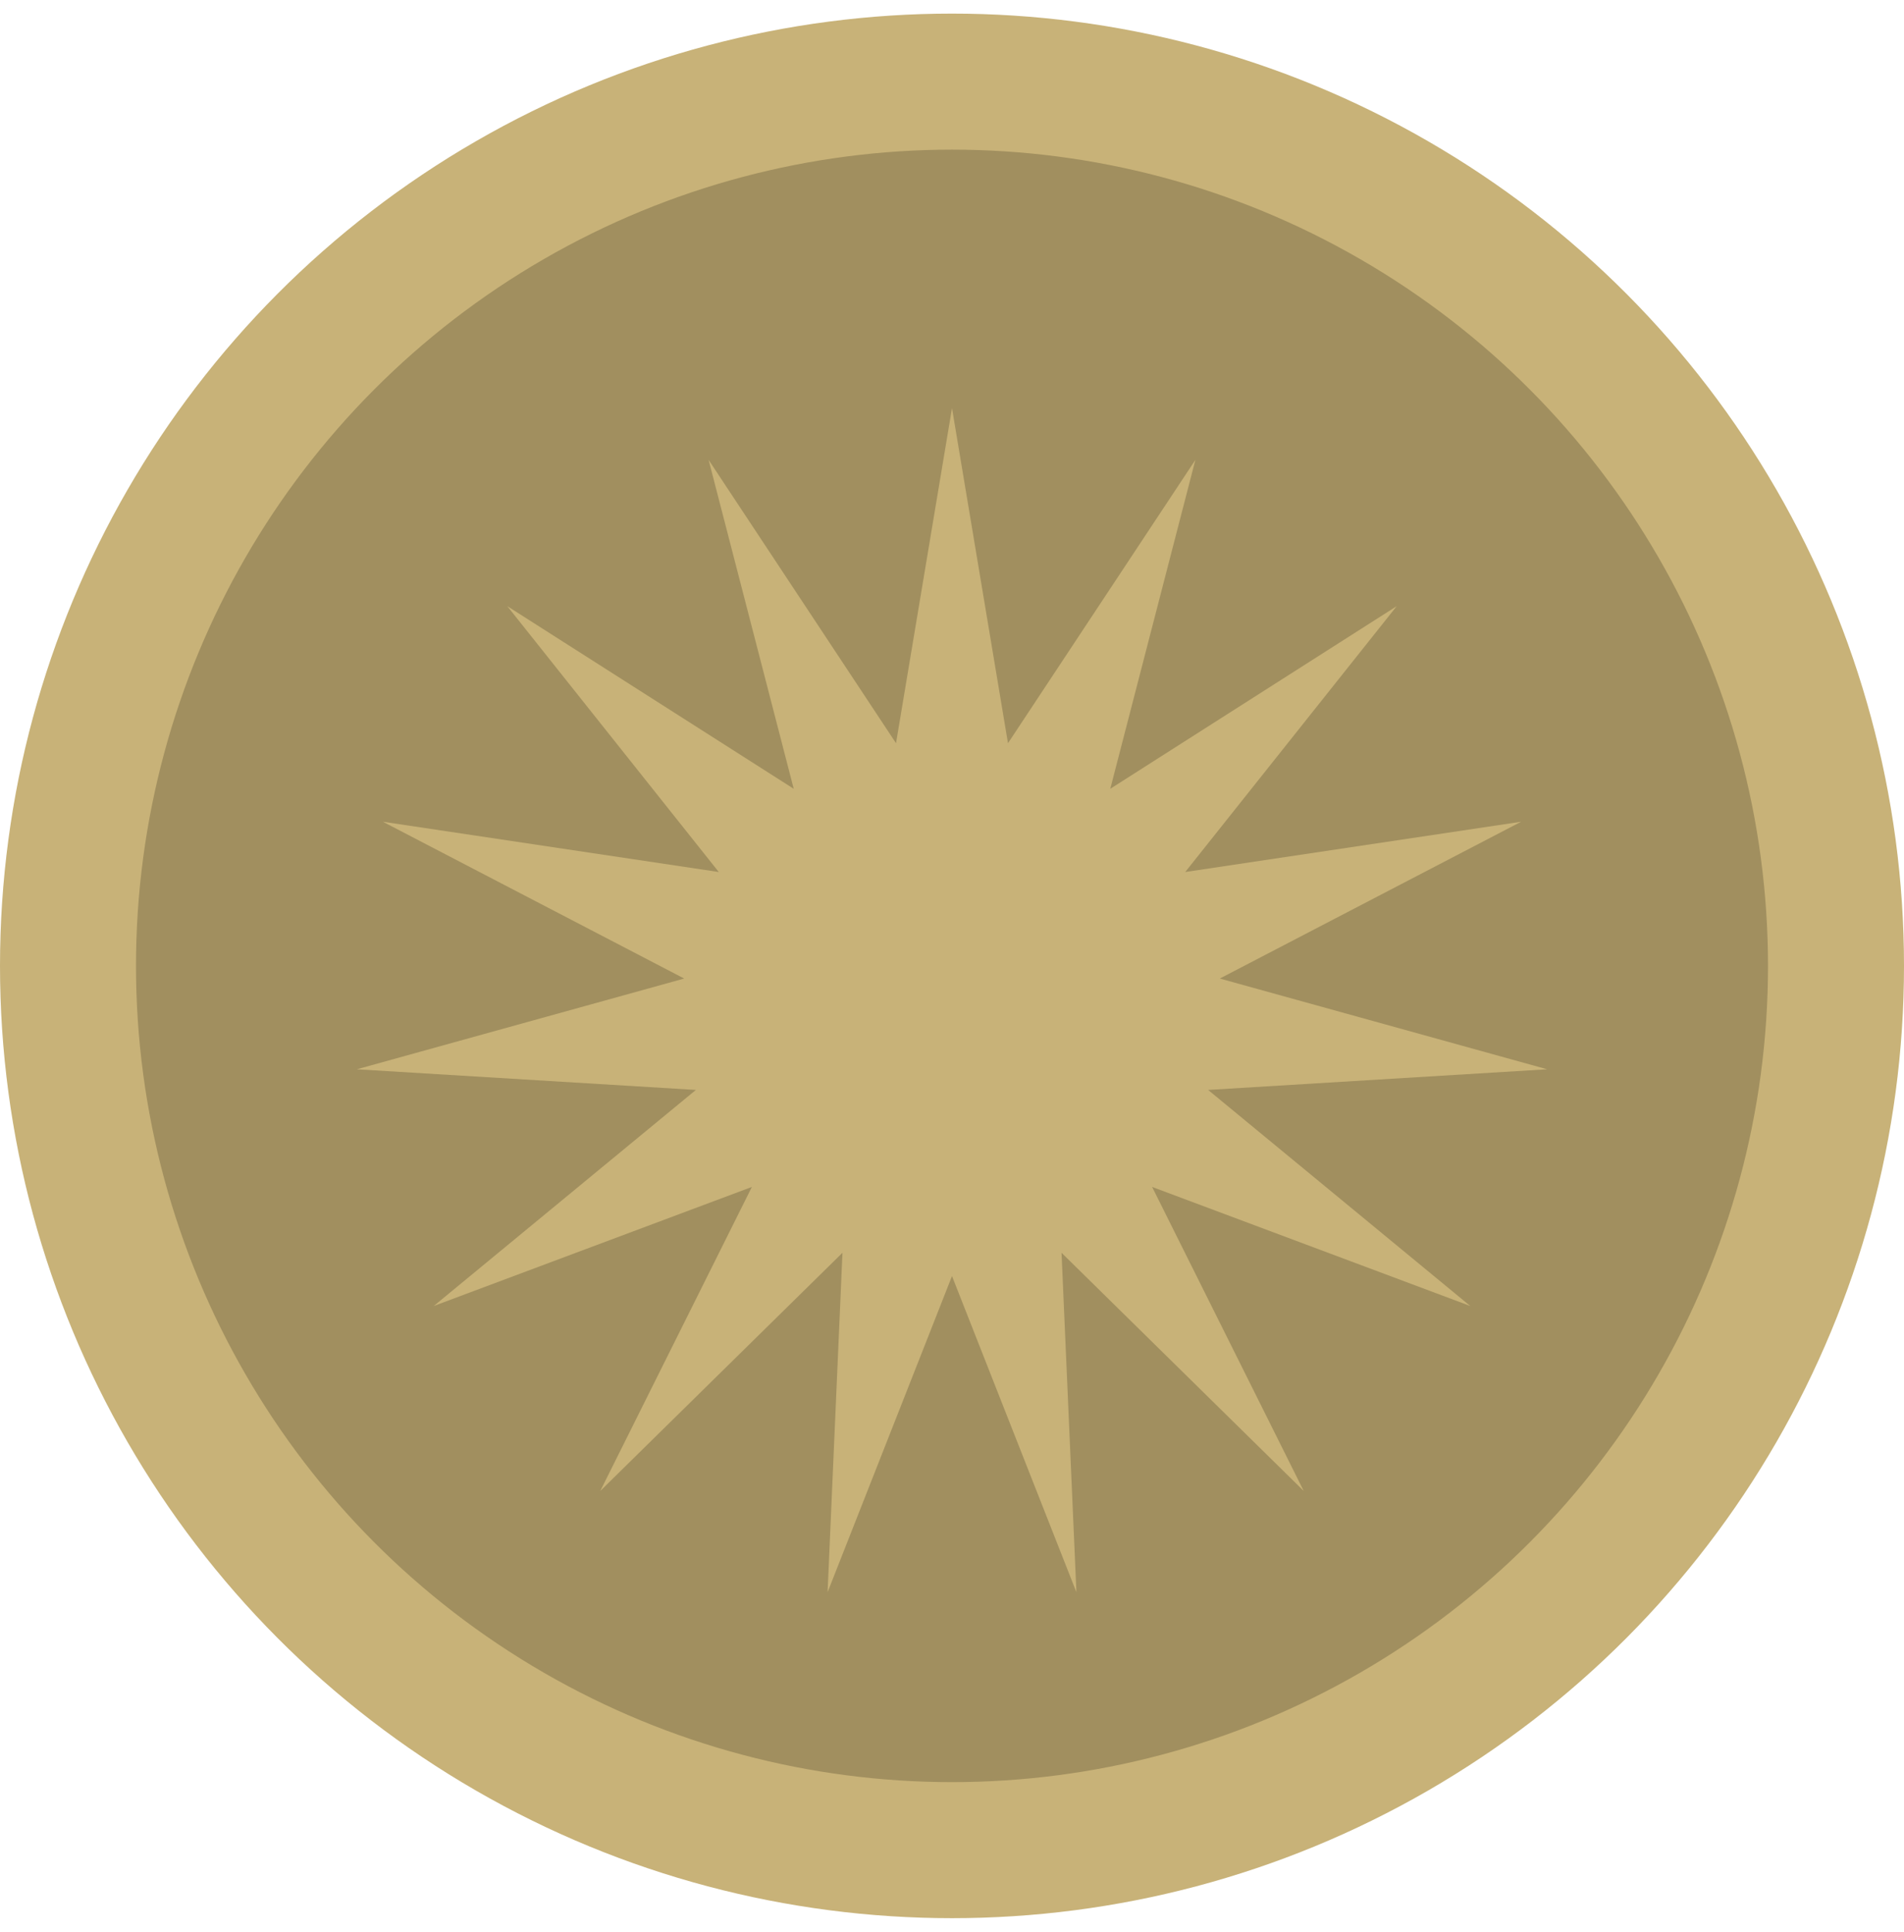 <?xml version="1.0" encoding="UTF-8"?> <svg xmlns="http://www.w3.org/2000/svg" width="70" height="71" viewBox="0 0 70 71" fill="none"><circle cx="35" cy="35.5" r="32.5" fill="#A18F5F" stroke="#C8B278" stroke-width="5"></circle><path d="M35 15L37.058 27.316L43.948 16.902L40.819 28.991L51.349 22.279L43.574 32.05L55.923 30.202L44.846 35.965L56.88 39.3L44.416 40.059L54.053 48L42.357 43.624L47.931 54.798L39.027 46.044L39.574 58.519L35 46.9L30.426 58.519L30.973 46.044L22.069 54.798L27.643 43.624L15.947 48L25.584 40.059L13.12 39.3L25.154 35.965L14.077 30.202L26.426 32.05L18.651 22.279L29.181 28.991L26.052 16.902L32.942 27.316L35 15Z" fill="#C8B278"></path></svg> 
